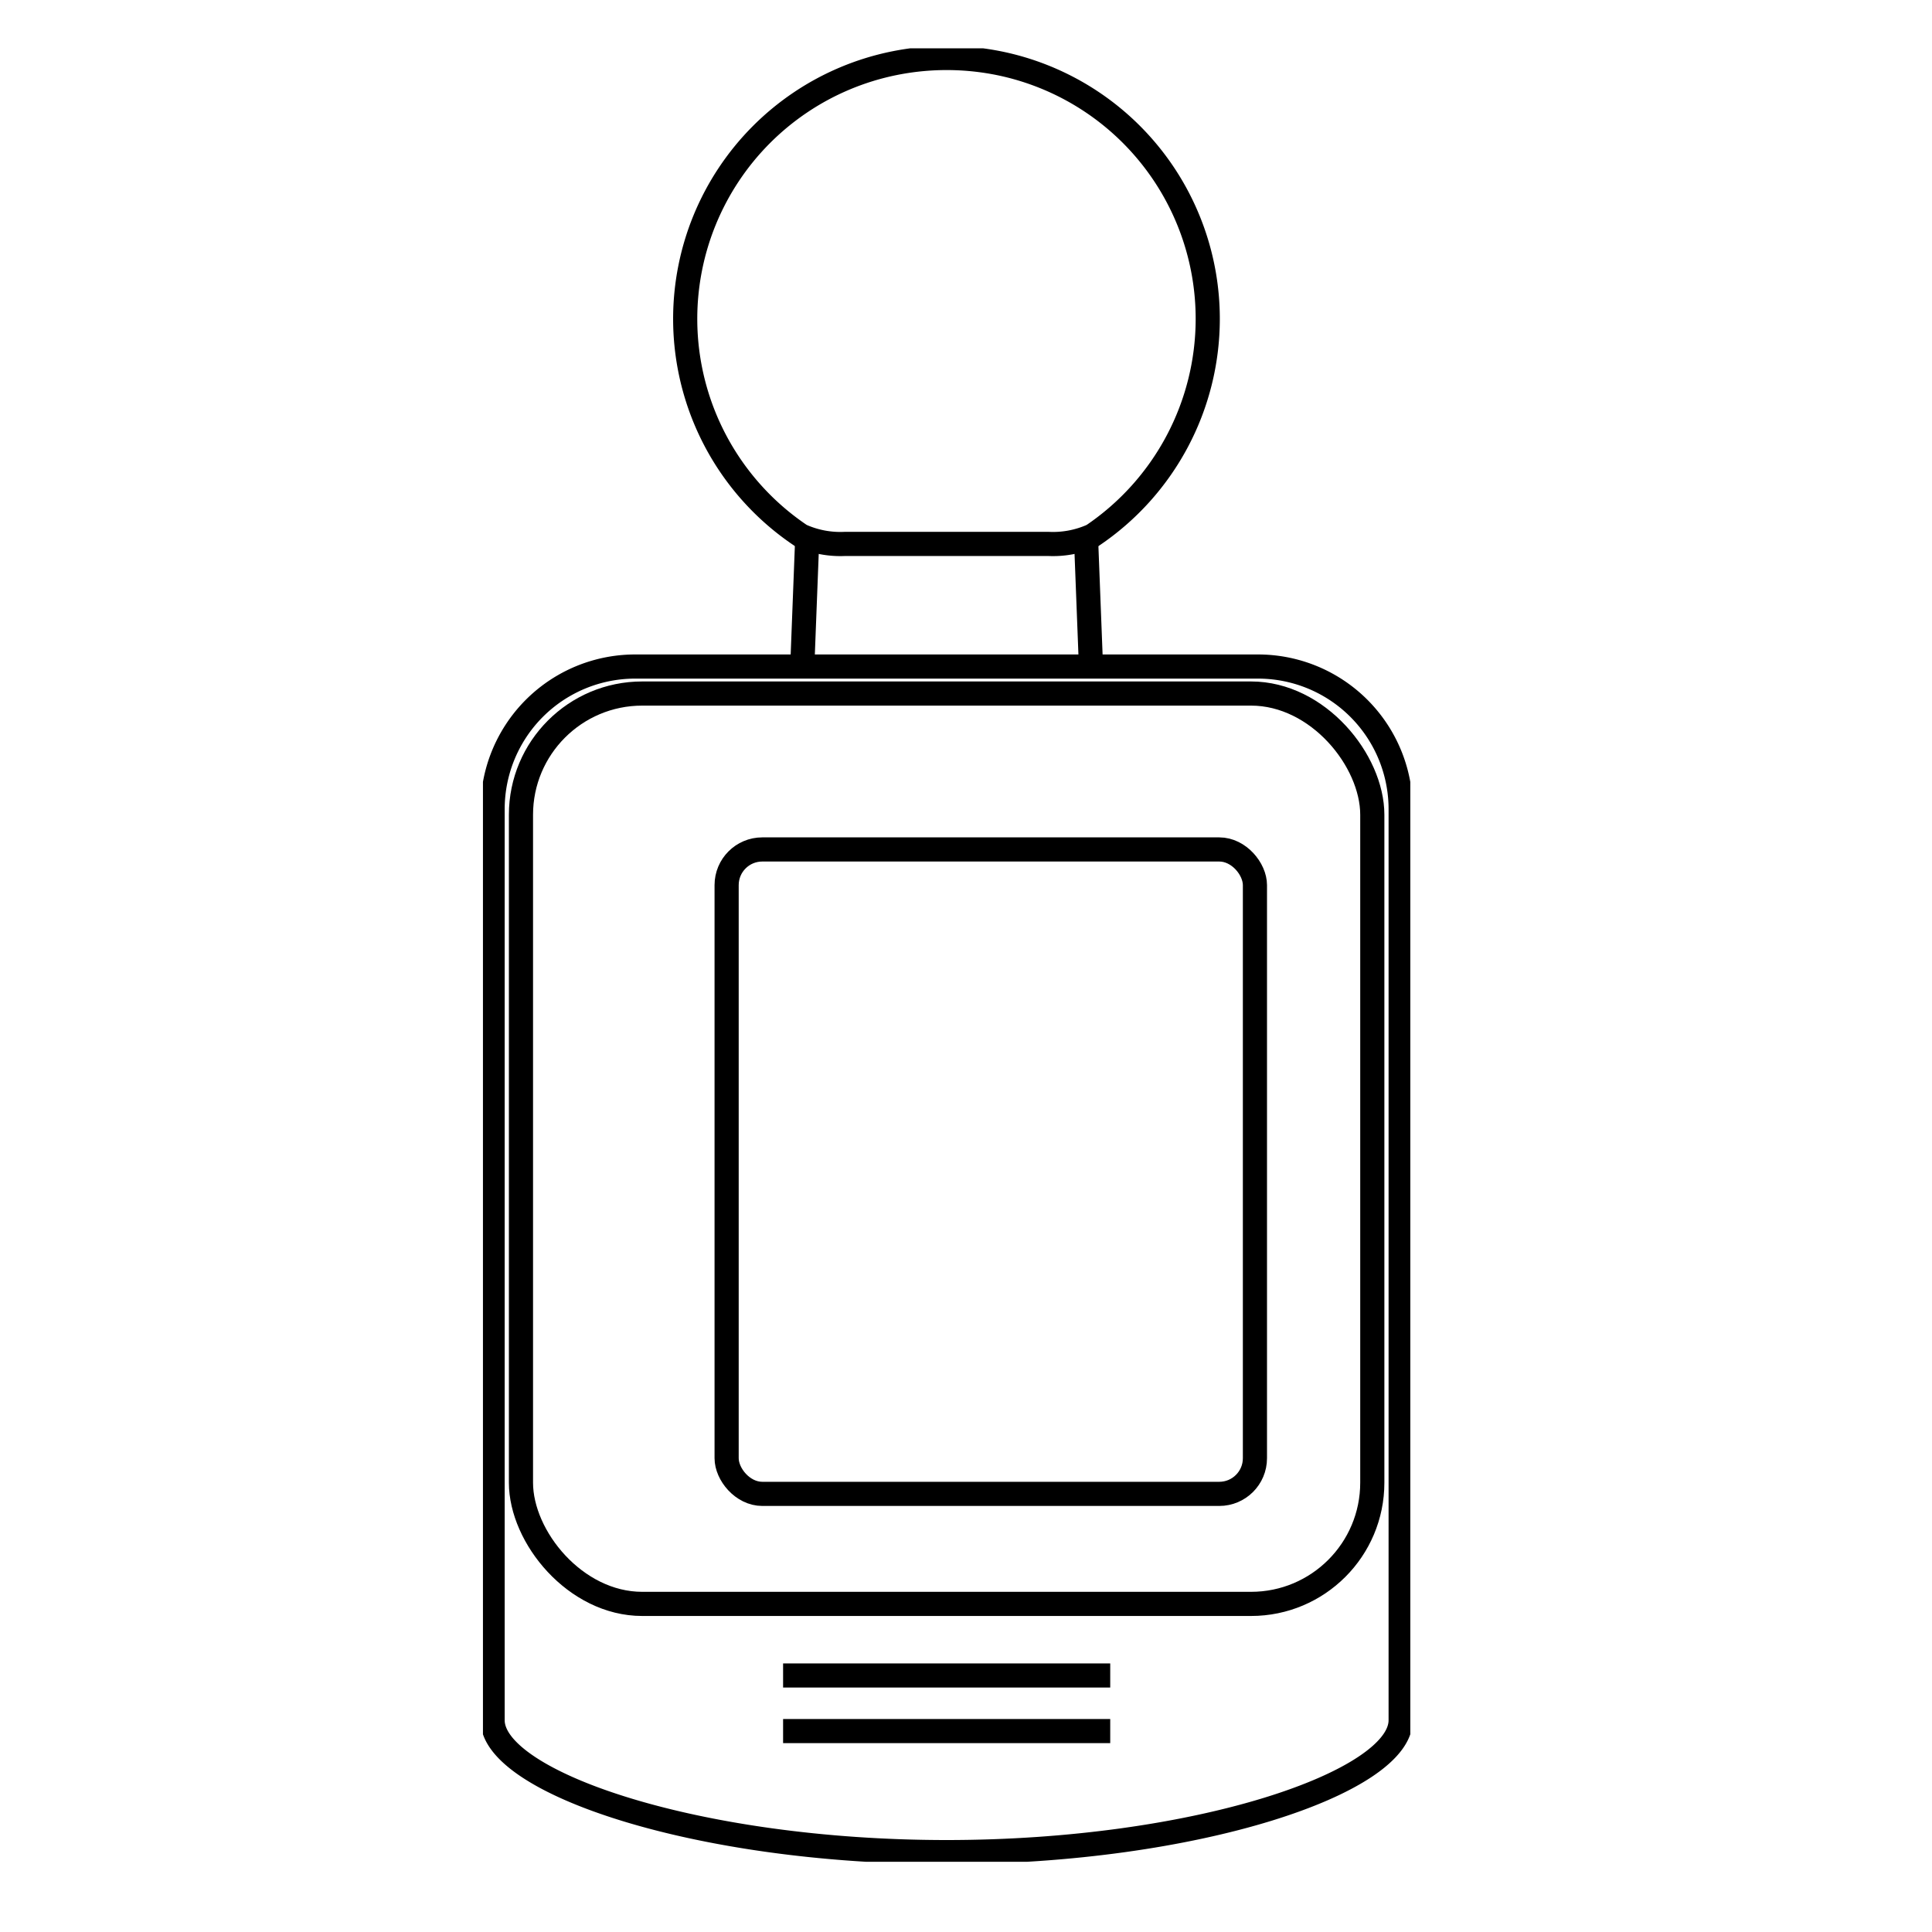 <svg xmlns="http://www.w3.org/2000/svg" xmlns:xlink="http://www.w3.org/1999/xlink" width="40" height="40" viewBox="0 0 40 40">
  <defs>
    <clipPath id="clip-path">
      <rect id="長方形_1239" data-name="長方形 1239" width="19.2" height="37.546" transform="translate(10.4 1.6)" fill="none"/>
    </clipPath>
  </defs>
  <g id="グループ_2299" data-name="グループ 2299" transform="translate(0 -0.344)">
    <rect id="長方形_785" data-name="長方形 785" width="40" height="40" transform="translate(0 0.344)" fill="none"/>
    <g id="グループ_2302" data-name="グループ 2302" transform="translate(-0.401 -0.256)">
      <g id="グループ_2301" data-name="グループ 2301" clip-path="url(#clip-path)">
        <path id="パス_1641" data-name="パス 1641" d="M25.406,7.206a5.414,5.414,0,0,1-2.386,4.482,1.987,1.987,0,0,1-.918.173H17.9a1.985,1.985,0,0,1-.918-.173A5.4,5.4,0,0,1,18.911,1.91a5.475,5.475,0,0,1,2.179,0,5.4,5.4,0,0,1,4.316,5.3Z" fill="none" stroke="#000" stroke-miterlimit="10" stroke-width="0.5"/>
        <line id="線_227" data-name="線 227" x1="0.102" y2="2.642" transform="translate(17.012 11.747)" fill="none" stroke="#000" stroke-miterlimit="10" stroke-width="0.5"/>
        <line id="線_228" data-name="線 228" x2="0.102" y2="2.642" transform="translate(22.886 11.747)" fill="none" stroke="#000" stroke-miterlimit="10" stroke-width="0.5"/>
        <rect id="長方形_1237" data-name="長方形 1237" width="10.938" height="13.342" rx="0.738" transform="translate(15.445 18.187)" fill="none" stroke="#000" stroke-miterlimit="10" stroke-width="0.5"/>
        <rect id="長方形_1238" data-name="長方形 1238" width="17.626" height="18.848" rx="2.51" transform="translate(11.187 14.959)" fill="none" stroke="#000" stroke-miterlimit="10" stroke-width="0.5"/>
        <path id="パス_1642" data-name="パス 1642" d="M26.447,14.4H13.553A2.952,2.952,0,0,0,10.6,17.356v18.86c0,1.28,4.209,2.73,9.4,2.73s9.4-1.453,9.4-2.73V17.36A2.953,2.953,0,0,0,26.449,14.4Z" fill="none" stroke="#000" stroke-miterlimit="10" stroke-width="0.5"/>
        <line id="線_229" data-name="線 229" x2="6.773" transform="translate(16.614 35.289)" fill="none" stroke="#000" stroke-linejoin="round" stroke-width="0.5"/>
        <line id="線_230" data-name="線 230" x2="6.773" transform="translate(16.614 36.44)" fill="none" stroke="#000" stroke-linejoin="round" stroke-width="0.5"/>
      </g>
    </g>
  </g>
</svg>
